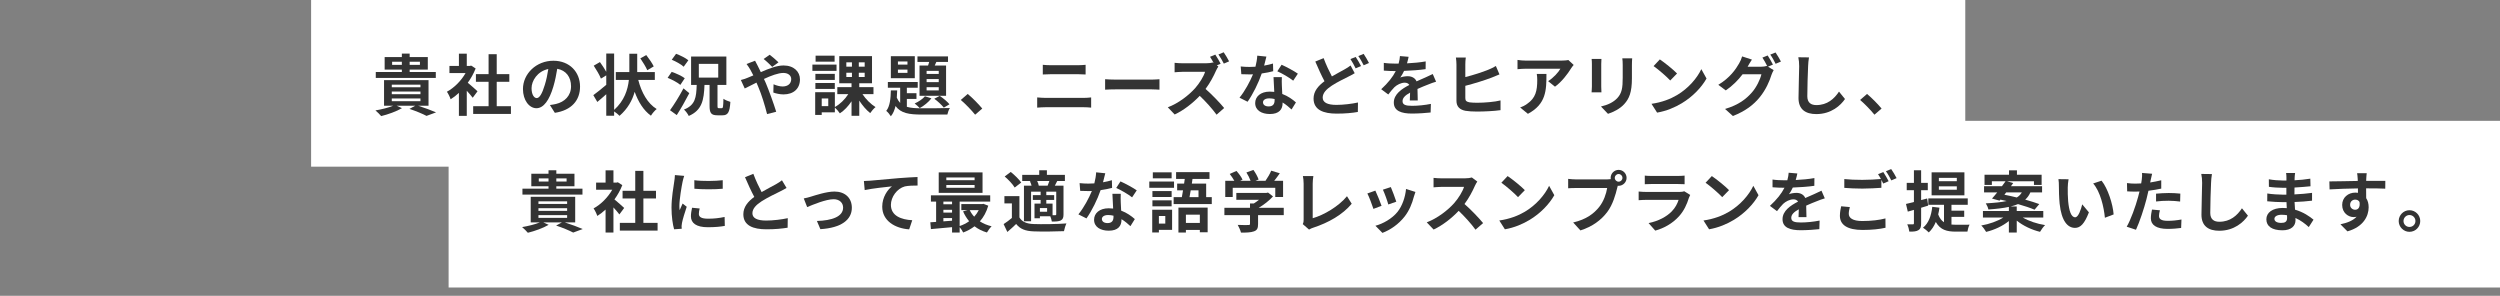 <?xml version="1.0" encoding="UTF-8"?><svg xmlns="http://www.w3.org/2000/svg" viewBox="0 0 600 71"><rect x="0" y="0" width="600" height="71" fill="#808080" stroke="none"/><g id="_レイヤー_2"><rect x="74.666" width="397" height="40" style="fill:#fff;"/><rect x="107.666" y="29" width="492.334" height="40" style="fill:#fff;"/></g><g id="_レイヤー_2-2"><path d="M100.366,25.382c1.553.496,3.249,1.137,4.29,1.585l-2.289.848c-.896-.479-2.497-1.152-4.098-1.681l1.377-.752h-4.434l1.265.576c-1.329.784-3.361,1.505-4.994,1.904-.304-.368-.976-1.04-1.377-1.36,1.489-.256,3.122-.656,4.242-1.12h-2.177v-6.146h10.676v6.146h-2.481ZM104.592,18.707h-14.406v-1.425h6.259v-.576h-4.13v-3.009h4.13v-.833h1.873v.833h4.354v3.009h-4.354v.576h6.274v1.425ZM94.028,20.948h6.882v-.625h-6.882v.625ZM94.028,22.612h6.882v-.64h-6.882v.64ZM94.028,24.293h6.882v-.656h-6.882v.656ZM96.445,15.569v-.752h-2.337v.752h2.337ZM98.317,14.817v.752h2.465v-.752h-2.465Z" style="fill:#333;"/><path d="M113.451,23.461c-.336-.448-.88-1.089-1.425-1.681v6.034h-1.889v-5.522c-.64.593-1.312,1.121-1.985,1.537-.16-.513-.608-1.44-.896-1.809,1.745-.944,3.426-2.625,4.482-4.482h-3.873v-1.712h2.273v-2.945h1.889v2.945h.72l.336-.08,1.072.688c-.48,1.217-1.12,2.369-1.889,3.426.769.624,2.001,1.728,2.337,2.049l-1.152,1.553ZM122.622,25.494v1.856h-9.06v-1.856h3.698v-5.858h-3.042v-1.841h3.042v-4.786h1.953v4.786h3.025v1.841h-3.025v5.858h3.409Z" style="fill:#333;"/><path d="M131.976,25.206c.608-.08,1.057-.16,1.473-.257,2.033-.479,3.602-1.937,3.602-4.241,0-2.193-1.185-3.826-3.313-4.194-.224,1.345-.496,2.817-.944,4.307-.944,3.201-2.321,5.153-4.05,5.153-1.745,0-3.233-1.937-3.233-4.609,0-3.649,3.186-6.787,7.299-6.787,3.921,0,6.402,2.737,6.402,6.194,0,3.33-2.049,5.698-6.05,6.307l-1.185-1.872ZM130.744,20.403c.368-1.168.656-2.528.848-3.841-2.625.544-4.018,2.849-4.018,4.594,0,1.601.64,2.385,1.232,2.385.656,0,1.297-.992,1.937-3.138Z" style="fill:#333;"/><path d="M153.184,19.188c.768,2.993,2.209,5.618,4.418,6.979-.448.352-1.072,1.072-1.377,1.601-1.792-1.297-3.025-3.313-3.905-5.731-.56,2.033-1.665,4.05-3.634,5.763-.32-.336-.816-.736-1.296-1.057v1.04h-1.889v-5.17c-.736.656-1.473,1.312-2.145,1.857l-.96-1.633c.769-.56,1.953-1.489,3.106-2.481v-2.272l-1.281.784c-.304-.816-1.088-2.144-1.728-3.106l1.489-.864c.512.689,1.104,1.601,1.52,2.337v-4.386h1.889v13.525c2.465-2.225,3.281-4.85,3.538-7.186h-3.137v-1.889h3.249v-4.402h1.889v4.402h4.226v1.889h-3.97ZM155.345,16.851c-.304-.753-1.056-1.938-1.665-2.85l1.425-.784c.64.832,1.44,1.969,1.792,2.721l-1.553.913Z" style="fill:#333;"/><path d="M163.285,20.372c-.64-.56-2.001-1.265-3.057-1.697l.977-1.425c1.056.352,2.449.993,3.137,1.522l-1.057,1.601ZM165.43,22.372c-.913,1.761-1.985,3.666-3.009,5.251l-1.617-1.169c.913-1.248,2.225-3.329,3.233-5.25l1.393,1.168ZM164.085,16.018c-.576-.56-1.856-1.265-2.865-1.681l1.04-1.424c.993.368,2.305,1.008,2.945,1.552l-1.121,1.553ZM173.241,25.958c.288,0,.336-.336.384-2.257.384.304,1.185.608,1.665.752-.16,2.514-.592,3.218-1.873,3.218h-1.232c-1.537,0-1.889-.576-1.889-2.289v-4.994h-1.216c-.144,3.634-.592,6.066-3.777,7.443-.208-.465-.736-1.185-1.153-1.537,2.737-1.072,2.961-2.913,3.058-5.906h-1.345v-6.818h8.467v6.818h-2.129v4.978c0,.528.048.593.32.593h.72ZM167.719,18.627h4.658v-3.297h-4.658v3.297Z" style="fill:#333;"/><path d="M181.218,14.577c.144.288.464.944.64,1.232.24.465.496.977.736,1.505,1.921-.849,3.842-1.601,5.458-1.601,2.465,0,3.938,1.488,3.938,3.329,0,2.225-1.52,3.617-3.954,3.617-.849,0-1.841-.224-2.433-.447l.048-1.985c.705.304,1.505.528,2.177.528,1.216,0,2.064-.641,2.064-1.776,0-.816-.688-1.473-1.889-1.473-1.232,0-2.961.656-4.658,1.44l.448.977c.736,1.728,1.953,5.122,2.497,6.898l-2.193.56c-.497-1.985-1.312-4.69-2.129-6.579l-.416-.977c-1.136.56-2.144,1.105-2.817,1.409l-.928-2.033c.608-.144,1.312-.384,1.568-.512.464-.177.944-.385,1.425-.593-.24-.48-.464-.929-.705-1.345-.224-.399-.608-.977-.928-1.393l2.049-.784ZM185.332,16.05c-.56-.56-1.441-1.425-2.065-1.889l1.456-1.024c.576.433,1.553,1.265,2.113,1.825l-1.504,1.088Z" style="fill:#333;"/><path d="M200.768,17.011h-5.794v-1.505h5.794v1.505ZM206.994,22.597c.8,1.217,2.017,2.417,3.137,3.106-.416.319-.993.992-1.281,1.44-.912-.704-1.856-1.809-2.625-2.993v3.649h-1.857v-3.489c-.784,1.185-1.761,2.225-2.801,2.897-.273-.416-.8-1.04-1.201-1.393v1.153h-3.153v.624h-1.568v-5.458h4.722v3.553c1.232-.672,2.433-1.841,3.217-3.089h-2.625v-1.681h3.409v-.929h-2.945v-6.515h7.859v6.515h-3.057v.929h3.409v1.681h-2.641ZM200.351,19.188h-4.658v-1.457h4.658v1.457ZM195.693,19.924h4.658v1.424h-4.658v-1.424ZM200.303,14.802h-4.562v-1.441h4.562v1.441ZM198.783,23.637h-1.569v1.841h1.569v-1.841ZM203.12,16.002h1.345v-1.04h-1.345v1.04ZM203.12,18.482h1.345v-1.024h-1.345v1.024ZM207.522,14.962h-1.408v1.04h1.408v-1.04ZM207.522,17.458h-1.408v1.024h1.408v-1.024Z" style="fill:#333;"/><path d="M217.648,25.638c.96.288,2.129.352,3.553.352,1.088,0,5.458,0,6.771-.065-.256.368-.513,1.105-.608,1.568h-6.163c-3.009,0-4.994-.304-6.274-2.049-.224.961-.576,1.81-1.121,2.466-.24-.4-.72-1.009-1.105-1.297.896-1.105,1.057-2.993,1.105-4.914h1.52c-.016.592-.048,1.169-.096,1.745.224.512.496.928.816,1.264v-3.649h-2.961v-1.376h7.171v1.376h-2.609v1.312h2.305v1.377h-2.305v1.889ZM219.552,18.771h-5.747v-5.282h5.747v5.282ZM217.792,14.753h-2.289v.753h2.289v-.753ZM217.792,16.706h-2.289v.784h2.289v-.784ZM223.538,23.605c-.688.896-1.809,1.81-2.801,2.338-.272-.305-.88-.849-1.216-1.105.944-.433,1.905-1.057,2.465-1.73l1.553.496ZM222.737,15.729c.096-.272.176-.576.272-.864h-2.817v-1.328h7.331v1.328h-2.801l-.384.864h2.721v7.268h-6.371v-7.268h2.049ZM225.298,17.011h-2.913v.736h2.913v-.736ZM225.298,18.98h-2.913v.736h2.913v-.736ZM225.298,20.932h-2.913v.769h2.913v-.769ZM225.539,23.013c.848.56,1.841,1.408,2.337,2.017l-1.361.801c-.496-.624-1.488-1.568-2.289-2.129l1.312-.689Z" style="fill:#333;"/><path d="M234.03,27.526c-.976-1.2-2.321-2.577-3.441-3.537l1.665-1.44c1.136.928,2.673,2.513,3.489,3.505l-1.713,1.473Z" style="fill:#333;"/><path d="M248.925,23.381c.625.048,1.377.112,2.001.112h9.188c.544,0,1.217-.048,1.761-.112v2.449c-.56-.065-1.28-.097-1.761-.097h-9.188c-.625,0-1.409.049-2.001.097v-2.449ZM250.27,15.554c.576.065,1.329.096,1.873.096h6.627c.64,0,1.328-.048,1.776-.096v2.321c-.464-.017-1.216-.065-1.776-.065h-6.611c-.608,0-1.345.032-1.889.065v-2.321Z" style="fill:#333;"/><path d="M265.227,19.011c.576.049,1.745.097,2.577.097h8.595c.736,0,1.456-.065,1.873-.097v2.514c-.384-.017-1.201-.08-1.873-.08h-8.595c-.913,0-1.985.032-2.577.08v-2.514Z" style="fill:#333;"/><path d="M292.407,15.954c-.128.191-.416.672-.56,1.008-.544,1.249-1.441,2.945-2.513,4.386,1.585,1.377,3.522,3.426,4.466,4.578l-1.825,1.601c-1.04-1.44-2.529-3.089-4.034-4.529-1.697,1.776-3.826,3.457-6.019,4.481l-1.648-1.728c2.577-.961,5.058-2.913,6.562-4.594,1.057-1.201,2.033-2.785,2.385-3.922h-5.426c-.672,0-1.553.096-1.889.112v-2.273c.433.065,1.409.112,1.889.112h5.65c.689,0,1.329-.08,1.649-.192l.192.144c-.272-.513-.592-1.072-.88-1.505l1.265-.528c.416.608,1.008,1.648,1.28,2.193l-.912.384.368.273ZM293.72,15.266c-.336-.656-.864-1.601-1.296-2.193l1.264-.527c.433.607,1.009,1.616,1.297,2.177l-1.265.544Z" style="fill:#333;"/><path d="M305.567,17.091c-.721.191-1.696.399-2.753.544-.753,2.225-2.113,4.978-3.394,6.786l-1.937-.976c1.28-1.553,2.529-3.89,3.234-5.603-.273.016-.545.016-.817.016-.656,0-1.296-.016-1.985-.048l-.144-1.856c.689.08,1.537.112,2.113.112.465,0,.944-.017,1.425-.049.225-.88.4-1.841.433-2.657l2.192.225c-.128.512-.32,1.312-.544,2.161.769-.128,1.505-.305,2.129-.496l.048,1.841ZM307.648,18.515c-.048.673-.017,1.329,0,2.033.016.448.048,1.217.096,2.001,1.36.512,2.481,1.312,3.281,2.032l-1.057,1.697c-.56-.513-1.28-1.152-2.144-1.681v.144c0,1.473-.8,2.625-3.058,2.625-1.969,0-3.522-.88-3.522-2.625,0-1.553,1.297-2.753,3.506-2.753.368,0,.736.032,1.072.065-.048-1.185-.128-2.577-.176-3.538h2.001ZM305.903,23.765c-.416-.096-.832-.16-1.28-.16-.912,0-1.505.385-1.505.945,0,.592.496.992,1.36.992,1.073,0,1.425-.624,1.425-1.473v-.305ZM310.369,19.363c-.912-.736-2.721-1.776-3.81-2.257l1.024-1.568c1.137.496,3.106,1.568,3.905,2.144l-1.12,1.681Z" style="fill:#333;"/><path d="M325.129,17.57c-.48.288-.977.56-1.569.849-.976.512-2.465,1.185-3.921,2.129-1.312.864-2.193,1.776-2.193,2.881,0,1.137,1.089,1.745,3.298,1.745,1.616,0,3.761-.256,5.17-.576l-.032,2.272c-1.345.24-3.025.4-5.09.4-3.153,0-5.538-.881-5.538-3.617,0-1.745,1.105-3.042,2.625-4.162-.721-1.345-1.489-3.041-2.209-4.722l2.001-.816c.607,1.648,1.344,3.169,1.984,4.386,1.169-.689,2.289-1.248,3.025-1.681.592-.336,1.04-.608,1.456-.944l.993,1.856ZM325.368,13.665c.4.576.977,1.601,1.281,2.192l-1.297.545c-.32-.656-.816-1.601-1.248-2.226l1.264-.512ZM327.273,12.929c.416.608,1.009,1.633,1.28,2.192l-1.265.545c-.336-.673-.848-1.601-1.296-2.209l1.28-.528Z" style="fill:#333;"/><path d="M338.356,24.117c.032-.464.048-1.2.065-1.889-1.169.641-1.809,1.265-1.809,2.049,0,.88.752,1.12,2.305,1.12,1.345,0,3.106-.176,4.498-.464l-.065,2.064c-1.057.128-2.993.257-4.481.257-2.481,0-4.354-.593-4.354-2.642,0-2.017,1.921-3.297,3.729-4.226-.256-.4-.672-.544-1.105-.544-.895,0-1.872.512-2.481,1.088-.48.48-.929,1.057-1.473,1.745l-1.696-1.265c1.664-1.537,2.785-2.945,3.489-4.354h-.192c-.641,0-1.809-.032-2.673-.112v-1.856c.8.128,1.984.176,2.785.176h.768c.192-.721.305-1.36.32-1.809l2.081.176c-.08.385-.192.929-.384,1.568,1.488-.08,3.089-.208,4.481-.464l-.016,1.856c-1.52.225-3.474.352-5.17.417-.257.56-.577,1.136-.913,1.601.416-.208,1.265-.32,1.793-.32.96,0,1.761.416,2.113,1.232.815-.384,1.488-.656,2.144-.944.608-.273,1.168-.544,1.744-.816l.801,1.841c-.512.128-1.345.448-1.889.672-.704.273-1.601.624-2.577,1.072.016.881.048,2.049.065,2.769h-1.905Z" style="fill:#333;"/><path d="M351.678,23.557c0,.689.32.864,1.024,1.009.48.064,1.137.096,1.856.096,1.681,0,4.258-.208,5.57-.56v2.337c-1.504.224-3.938.336-5.698.336-1.04,0-2-.065-2.688-.176-1.393-.257-2.193-1.009-2.193-2.401v-8.724c0-.352-.048-1.168-.128-1.665h2.369c-.08.497-.112,1.217-.112,1.665v3.025c1.905-.48,4.162-1.2,5.586-1.793.577-.24,1.121-.496,1.745-.864l.864,2.017c-.624.257-1.328.56-1.873.769-1.616.624-4.241,1.44-6.322,1.969v2.961Z" style="fill:#333;"/><path d="M377.679,15.586c-.177.208-.48.592-.624.832-.753,1.249-2.273,3.266-3.858,4.386l-1.648-1.328c1.28-.784,2.529-2.193,2.945-2.978h-8.339c-.673,0-1.201.048-1.953.112v-2.226c.608.097,1.28.16,1.953.16h8.627c.448,0,1.329-.048,1.617-.144l1.28,1.185ZM371.147,17.747c0,3.969-.08,7.234-4.449,9.571l-1.856-1.52c.512-.176,1.088-.448,1.681-.88,2.032-1.409,2.417-3.106,2.417-5.731,0-.496-.032-.929-.112-1.44h2.32Z" style="fill:#333;"/><path d="M384.345,14.146c-.031.352-.048.704-.048,1.216v5.41c0,.4.017,1.024.048,1.393h-2.368c.016-.304.079-.928.079-1.408v-5.394c0-.304-.016-.864-.064-1.216h2.353ZM391.724,14.001c-.031.448-.064.961-.064,1.601v3.17c0,3.441-.673,4.913-1.856,6.226-1.057,1.169-2.722,1.953-3.89,2.321l-1.681-1.761c1.601-.368,2.944-.977,3.921-2.017,1.089-1.2,1.297-2.401,1.297-4.898v-3.041c0-.64-.032-1.152-.096-1.601h2.368Z" style="fill:#333;"/><path d="M402.491,22.82c2.722-1.616,4.818-4.065,5.826-6.227l1.249,2.257c-1.217,2.161-3.346,4.37-5.923,5.923-1.616.977-3.682,1.873-5.939,2.257l-1.344-2.112c2.496-.352,4.577-1.169,6.13-2.098ZM402.491,17.635l-1.633,1.681c-.832-.896-2.833-2.642-4.001-3.458l1.504-1.601c1.121.753,3.202,2.417,4.13,3.378Z" style="fill:#333;"/><path d="M424.32,16.002l1.361.832c-.177.305-.4.753-.528,1.137-.433,1.44-1.345,3.569-2.802,5.346-1.52,1.873-3.441,3.33-6.45,4.53l-1.889-1.696c3.266-.977,5.042-2.369,6.45-3.97,1.089-1.232,2.018-3.17,2.273-4.354h-4.514c-1.057,1.393-2.449,2.802-4.034,3.874l-1.793-1.345c2.817-1.696,4.21-3.762,4.994-5.138.257-.4.576-1.137.721-1.681l2.353.769c-.384.56-.8,1.28-.992,1.632l-.048.08h3.217c.497,0,1.041-.08,1.393-.191l.112.064c-.32-.64-.769-1.488-1.168-2.064l1.265-.513c.399.576.96,1.601,1.264,2.193l-1.185.496ZM426.13,12.593c.416.592,1.008,1.616,1.296,2.177l-1.28.544c-.32-.672-.832-1.601-1.28-2.209l1.265-.512Z" style="fill:#333;"/><path d="M434.154,13.777c-.111.672-.191,1.473-.208,2.112-.08,1.697-.191,5.25-.191,7.219,0,1.601.96,2.113,2.177,2.113,2.625,0,4.289-1.505,5.426-3.233l1.44,1.776c-1.024,1.505-3.265,3.618-6.883,3.618-2.593,0-4.273-1.137-4.273-3.842,0-2.129.16-6.291.16-7.651,0-.752-.065-1.52-.208-2.144l2.561.032Z" style="fill:#333;"/><path d="M449.866,27.526c-.977-1.2-2.321-2.577-3.441-3.537l1.664-1.44c1.137.928,2.674,2.513,3.49,3.505l-1.713,1.473Z" style="fill:#333;"/><path d="M135.566,53.382c1.553.496,3.249,1.137,4.29,1.585l-2.289.848c-.896-.479-2.497-1.152-4.098-1.681l1.377-.752h-4.434l1.265.576c-1.329.784-3.361,1.505-4.994,1.904-.304-.368-.976-1.04-1.377-1.36,1.489-.256,3.122-.656,4.242-1.12h-2.177v-6.146h10.676v6.146h-2.481ZM139.792,46.707h-14.406v-1.425h6.259v-.576h-4.13v-3.009h4.13v-.833h1.873v.833h4.354v3.009h-4.354v.576h6.274v1.425ZM129.228,48.948h6.882v-.625h-6.882v.625ZM129.228,50.612h6.882v-.64h-6.882v.64ZM129.228,52.293h6.882v-.656h-6.882v.656ZM131.645,43.569v-.752h-2.337v.752h2.337ZM133.518,42.817v.752h2.465v-.752h-2.465Z" style="fill:#333;"/><path d="M148.651,51.461c-.336-.448-.88-1.089-1.425-1.681v6.034h-1.889v-5.522c-.64.593-1.312,1.121-1.985,1.537-.16-.513-.608-1.44-.896-1.809,1.745-.944,3.426-2.625,4.482-4.482h-3.873v-1.712h2.273v-2.945h1.889v2.945h.72l.336-.08,1.072.688c-.48,1.217-1.12,2.369-1.889,3.426.769.624,2.001,1.728,2.337,2.049l-1.152,1.553ZM157.822,53.494v1.856h-9.06v-1.856h3.698v-5.858h-3.042v-1.841h3.042v-4.786h1.953v4.786h3.025v1.841h-3.025v5.858h3.409Z" style="fill:#333;"/><path d="M164.205,42.209c-.128.32-.32,1.121-.384,1.409-.224,1.056-.769,4.226-.769,5.81,0,.305.016.689.064,1.024.224-.56.48-1.088.705-1.601l.992.769c-.448,1.328-.977,3.041-1.137,3.89-.048.224-.096.576-.096.736.016.176.016.432.032.656l-1.825.128c-.32-1.105-.624-3.041-.624-5.186,0-2.386.48-5.059.656-6.275.064-.448.16-1.056.16-1.552l2.225.191ZM167.919,50.036c-.128.513-.192.896-.192,1.329,0,.704.608,1.12,2.209,1.12,1.424,0,2.593-.128,3.97-.416l.048,2.144c-1.024.192-2.305.32-4.098.32-2.737,0-4.034-.992-4.034-2.609,0-.656.112-1.328.272-2.064l1.825.176ZM173.457,43.25v2.049c-1.953.176-4.818.176-6.803,0l-.016-2.049c1.953.272,5.106.208,6.819,0Z" style="fill:#333;"/><path d="M188.775,45.106c-.48.288-.993.56-1.569.849-.992.496-2.977,1.424-4.418,2.353-1.329.864-2.209,1.776-2.209,2.881,0,1.137,1.105,1.745,3.297,1.745,1.632,0,3.777-.256,5.186-.576l-.032,2.289c-1.344.224-3.025.384-5.09.384-3.153,0-5.538-.88-5.538-3.602,0-1.761,1.104-3.057,2.625-4.178-.736-1.36-1.505-3.041-2.225-4.722l2.001-.816c.608,1.648,1.344,3.169,1.985,4.386,1.296-.752,2.673-1.456,3.425-1.873.592-.352,1.056-.624,1.456-.96l1.105,1.841Z" style="fill:#333;"/><path d="M194.583,47.203c1.072-.32,3.761-1.232,5.682-1.232,2.497,0,4.178,1.488,4.178,3.89,0,2.865-2.513,4.834-7.555,5.138l-.832-1.969c3.602-.096,6.29-1.04,6.29-3.201,0-1.185-.896-2.017-2.273-2.017-1.841,0-4.994,1.312-6.354,1.889l-.816-2.081c.464-.08,1.2-.256,1.681-.416Z" style="fill:#333;"/><path d="M208.886,43.361c1.312-.128,3.938-.352,6.835-.608,1.632-.128,3.377-.224,4.482-.272l.016,2.049c-.848,0-2.209.016-3.057.208-1.905.512-3.345,2.561-3.345,4.434,0,2.609,2.449,3.537,5.122,3.682l-.736,2.192c-3.33-.224-6.467-2.017-6.467-5.441,0-2.289,1.281-4.082,2.337-4.882-1.36.144-4.706.496-6.546.895l-.192-2.177c.625-.016,1.233-.048,1.553-.08Z" style="fill:#333;"/><path d="M237.185,49.364c-.432,1.505-1.121,2.753-2.017,3.762.8.527,1.761.928,2.817,1.185-.368.352-.864,1.04-1.121,1.488-1.136-.336-2.129-.832-2.977-1.488-.816.624-1.728,1.12-2.721,1.488-.176-.368-.528-.896-.848-1.28v1.296h-1.825v-1.296c-1.841.176-3.666.336-5.074.464l-.144-1.633c.416-.032.896-.048,1.393-.096v-4.866h-1.248v-1.505h14.229v1.505h-7.331v5.858c.816-.273,1.601-.656,2.273-1.152-.576-.689-1.073-1.489-1.456-2.369l1.056-.288h-1.473v-1.457h4.978l.32-.064,1.169.448ZM235.809,46.291h-10.517v-4.914h10.517v4.914ZM226.413,48.388v.641h2.081v-.641h-2.081ZM226.413,51.028h2.081v-.672h-2.081v.672ZM226.413,53.126c.672-.049,1.377-.097,2.081-.16v-.625h-2.081v.785ZM233.904,42.594h-6.787v.656h6.787v-.656ZM233.904,44.402h-6.787v.672h6.787v-.672ZM232.736,50.437c.272.576.64,1.105,1.072,1.568.432-.464.8-.992,1.088-1.568h-2.161Z" style="fill:#333;"/><path d="M244.661,52.182c.624,1.072,1.745,1.52,3.377,1.584,1.92.08,5.698.032,7.907-.144-.224.448-.497,1.328-.592,1.856-1.985.096-5.378.128-7.331.048-1.905-.08-3.186-.544-4.146-1.776-.641.624-1.297,1.232-2.113,1.921l-.896-1.889c.624-.4,1.344-.929,1.985-1.473v-3.489h-1.793v-1.745h3.602v5.106ZM243.524,45.011c-.448-.785-1.504-1.89-2.401-2.657l1.456-1.089c.896.721,2.001,1.777,2.513,2.545l-1.569,1.201ZM247.446,43.441h-2.113v-1.473h4.082v-1.105h1.841v1.105h4.322v1.473h-1.841c-.208.416-.4.784-.576,1.121h2.081v6.866c0,.769-.128,1.185-.64,1.473-.528.256-1.201.273-2.161.273-.048-.368-.208-.864-.368-1.265h-2.497v.48h-1.297v-3.522h1.473v-.881h-1.873v-1.152h1.873v-.832h-2.289v7.106h-1.713v-8.547h1.825c-.08-.352-.224-.736-.4-1.057l.273-.065ZM251.432,44.562c.144-.337.288-.753.416-1.121h-2.929c.192.368.336.784.384,1.121h2.129ZM251.304,49.94h-1.728v.88h1.728v-.88ZM253.497,46.003h-2.385v.832h1.889v1.152h-1.889v.881h1.504v2.785h.64c.176-.017.24-.065.24-.257v-5.394Z" style="fill:#333;"/><path d="M266.899,45.091c-.72.191-1.696.399-2.753.544-.752,2.225-2.113,4.978-3.394,6.786l-1.937-.976c1.28-1.553,2.529-3.89,3.233-5.603-.273.016-.544.016-.816.016-.656,0-1.296-.016-1.985-.048l-.144-1.856c.689.08,1.537.112,2.113.112.464,0,.944-.017,1.425-.049.224-.88.4-1.841.432-2.657l2.193.225c-.128.512-.32,1.312-.544,2.161.769-.128,1.505-.305,2.129-.496l.048,1.841ZM268.981,46.515c-.048.673-.016,1.329,0,2.033.016.448.048,1.217.096,2.001,1.36.512,2.481,1.312,3.281,2.032l-1.057,1.697c-.56-.513-1.28-1.152-2.144-1.681v.144c0,1.473-.8,2.625-3.058,2.625-1.969,0-3.521-.88-3.521-2.625,0-1.553,1.296-2.753,3.505-2.753.368,0,.736.032,1.072.065-.048-1.185-.128-2.577-.176-3.538h2.001ZM267.236,51.765c-.416-.096-.833-.16-1.281-.16-.912,0-1.504.385-1.504.945,0,.592.496.992,1.36.992,1.073,0,1.425-.624,1.425-1.473v-.305ZM271.702,47.363c-.913-.736-2.721-1.776-3.81-2.257l1.024-1.568c1.136.496,3.105,1.568,3.906,2.144l-1.121,1.681Z" style="fill:#333;"/><path d="M281.768,45.074h-5.939v-1.505h5.939v1.505ZM281.303,55.175h-3.169v.624h-1.601v-5.458h4.77v4.834ZM281.191,47.283h-4.61v-1.425h4.61v1.425ZM276.581,48.084h4.61v1.44h-4.61v-1.44ZM281.191,42.802h-4.514v-1.441h4.514v1.441ZM278.134,51.845v1.825h1.537v-1.825h-1.537ZM290.827,47.315v1.664h-9.156v-1.664h1.969c.096-.496.192-1.057.288-1.633h-1.409v-1.616h1.665c.048-.385.112-.753.16-1.121h-2.081v-1.633h8.019v1.633h-4.082l-.16,1.121h3.441v3.249h1.345ZM282.824,49.828h7.011v5.923h-1.873v-.56h-3.345v.624h-1.793v-5.986ZM284.617,51.525v1.984h3.345v-1.984h-3.345ZM285.769,45.683c-.096.576-.192,1.137-.288,1.633h2.161v-1.633h-1.873Z" style="fill:#333;"/><path d="M308.098,51.637h-6.162v2.129c0,.992-.208,1.489-.992,1.761-.753.273-1.745.305-3.106.305-.128-.545-.496-1.345-.784-1.857,1.024.048,2.209.048,2.529.032.336,0,.416-.064.416-.288v-2.081h-6.146v-1.761h6.146v-1.04h.913c.416-.256.849-.56,1.232-.881h-5.426v-1.648h7.187l.416-.096,1.2.929c-.895.976-2.144,1.984-3.441,2.736h6.019v1.761ZM295.853,47.283h-1.792v-3.89h2.177c-.288-.528-.72-1.152-1.105-1.648l1.617-.721c.56.625,1.201,1.473,1.456,2.097l-.576.273h2.513c-.224-.624-.625-1.393-1.008-2.001l1.681-.608c.512.689,1.04,1.665,1.248,2.306l-.769.304h2.417c.528-.752,1.072-1.681,1.377-2.433l2.064.624c-.432.624-.896,1.248-1.345,1.809h2.129v3.89h-1.872v-2.209h-10.213v2.209Z" style="fill:#333;"/><path d="M312.664,53.782c.192-.4.208-.673.208-1.041v-8.675c0-.608-.08-1.361-.176-1.81h2.513c-.096.608-.16,1.185-.16,1.81v8.307c2.609-.736,6.179-2.785,8.227-5.282l1.137,1.809c-2.193,2.626-5.522,4.53-9.284,5.763-.224.08-.576.192-.96.433l-1.505-1.312Z" style="fill:#333;"/><path d="M331.574,49.397l-1.953.736c-.273-.865-1.072-2.993-1.456-3.698l1.92-.688c.4.815,1.169,2.753,1.489,3.649ZM339.705,46.066c-.192.513-.288.849-.384,1.169-.416,1.616-1.089,3.281-2.177,4.689-1.489,1.921-3.49,3.266-5.362,3.97l-1.681-1.713c1.761-.464,3.985-1.681,5.314-3.345,1.089-1.36,1.857-3.489,2.033-5.49l2.257.72ZM335.111,48.403l-1.921.673c-.192-.784-.896-2.722-1.296-3.554l1.904-.624c.304.689,1.089,2.769,1.312,3.505Z" style="fill:#333;"/><path d="M354.553,43.569c-.128.177-.416.673-.56.993-.544,1.248-1.44,2.961-2.513,4.401,1.585,1.377,3.522,3.426,4.466,4.578l-1.825,1.584c-1.04-1.44-2.528-3.073-4.033-4.529-1.696,1.793-3.825,3.457-6.019,4.498l-1.648-1.73c2.577-.976,5.058-2.913,6.562-4.594,1.057-1.2,2.033-2.785,2.385-3.921h-5.426c-.673,0-1.553.096-1.889.111v-2.272c.432.064,1.408.112,1.889.112h5.634c.705,0,1.345-.097,1.665-.208l1.312.976Z" style="fill:#333;"/><path d="M365.961,50.82c2.721-1.616,4.817-4.065,5.826-6.227l1.248,2.257c-1.216,2.161-3.345,4.37-5.922,5.923-1.617.977-3.682,1.873-5.939,2.257l-1.345-2.112c2.497-.352,4.578-1.169,6.131-2.098ZM365.961,45.635l-1.633,1.681c-.832-.896-2.833-2.642-4.002-3.458l1.505-1.601c1.12.753,3.201,2.417,4.13,3.378Z" style="fill:#333;"/><path d="M385.674,43.058c.224,0,.56-.016.912-.065-.016-.096-.032-.191-.032-.304,0-1.057.864-1.921,1.921-1.921,1.04,0,1.905.864,1.905,1.921,0,1.04-.865,1.904-1.905,1.904-.064,0-.144,0-.208-.016l-.128.48c-.368,1.568-1.057,4.05-2.401,5.826-1.44,1.921-3.569,3.505-6.435,4.418l-1.744-1.905c3.185-.752,4.978-2.129,6.274-3.762,1.057-1.328,1.664-3.137,1.889-4.514h-7.459c-.736,0-1.488.032-1.905.065v-2.257c.465.064,1.377.128,1.905.128h7.411ZM389.387,42.69c0-.513-.416-.929-.912-.929-.512,0-.929.416-.929.929,0,.496.417.912.929.912.496,0,.912-.416.912-.912Z" style="fill:#333;"/><path d="M405.649,46.787c-.112.208-.24.496-.305.672-.479,1.553-1.168,3.106-2.368,4.435-1.617,1.792-3.666,2.881-5.715,3.457l-1.601-1.809c2.417-.496,4.338-1.553,5.555-2.802.864-.88,1.36-1.872,1.648-2.769h-7.731c-.384,0-1.185.016-1.856.08v-2.081c.672.065,1.36.096,1.856.096h7.924c.512,0,.944-.064,1.168-.16l1.425.881ZM394.749,42.145c.448.064,1.12.08,1.664.08h6.163c.496,0,1.28-.017,1.728-.08v2.064c-.432-.032-1.185-.048-1.761-.048h-6.131c-.512,0-1.2.016-1.664.048v-2.064Z" style="fill:#333;"/><path d="M414.969,50.82c2.721-1.616,4.817-4.065,5.826-6.227l1.248,2.257c-1.216,2.161-3.345,4.37-5.922,5.923-1.617.977-3.682,1.873-5.939,2.257l-1.345-2.112c2.497-.352,4.578-1.169,6.131-2.098ZM414.969,45.635l-1.633,1.681c-.832-.896-2.833-2.642-4.002-3.458l1.505-1.601c1.12.753,3.201,2.417,4.13,3.378Z" style="fill:#333;"/><path d="M431.648,52.117c.032-.464.048-1.2.065-1.889-1.169.641-1.809,1.265-1.809,2.049,0,.88.752,1.12,2.305,1.12,1.345,0,3.106-.176,4.498-.464l-.065,2.064c-1.057.128-2.993.257-4.481.257-2.481,0-4.354-.593-4.354-2.642,0-2.017,1.921-3.297,3.729-4.226-.256-.4-.672-.544-1.105-.544-.895,0-1.872.512-2.481,1.088-.48.48-.929,1.057-1.473,1.745l-1.696-1.265c1.664-1.537,2.785-2.945,3.489-4.354h-.192c-.641,0-1.809-.032-2.673-.112v-1.856c.8.128,1.984.176,2.785.176h.768c.192-.721.305-1.36.32-1.809l2.081.176c-.08.385-.192.929-.384,1.568,1.488-.08,3.089-.208,4.481-.464l-.016,1.856c-1.52.225-3.474.352-5.17.417-.257.56-.577,1.136-.913,1.601.416-.208,1.265-.32,1.793-.32.96,0,1.761.416,2.113,1.232.815-.384,1.488-.656,2.144-.944.608-.273,1.168-.544,1.744-.816l.801,1.841c-.512.128-1.345.448-1.889.672-.704.273-1.601.624-2.577,1.072.016.881.048,2.049.065,2.769h-1.905Z" style="fill:#333;"/><path d="M443.961,49.7c-.144.576-.256,1.072-.256,1.601,0,1.009.944,1.745,3.233,1.745,2.144,0,4.161-.24,5.569-.625l.017,2.241c-1.377.32-3.281.528-5.506.528-3.634,0-5.442-1.217-5.442-3.394,0-.912.176-1.681.304-2.289l2.081.192ZM451.996,41.297c.4.592.977,1.601,1.28,2.192l-1.296.56c-.129-.256-.288-.56-.448-.88v1.904c-1.105.08-3.073.192-4.578.192-1.665,0-3.041-.08-4.322-.176v-2.113c1.169.128,2.642.192,4.307.192,1.52,0,3.265-.097,4.481-.208-.225-.417-.464-.833-.689-1.153l1.265-.512ZM453.885,40.576c.433.593,1.024,1.617,1.297,2.177l-1.265.545c-.336-.673-.849-1.601-1.297-2.209l1.265-.513Z" style="fill:#333;"/><path d="M461.071,49.86v3.729c0,.88-.144,1.345-.625,1.633-.479.32-1.184.384-2.208.368-.049-.465-.257-1.249-.497-1.745.593.017,1.137.017,1.329,0,.192,0,.272-.064.272-.272v-3.202c-.527.144-1.008.288-1.472.417l-.433-1.841c.544-.112,1.185-.288,1.904-.465v-2.833h-1.728v-1.761h1.728v-3.025h1.73v3.025h1.601v1.761h-1.601v2.369l1.44-.384.256,1.712-1.696.513ZM468.353,53.894c.368.032.721.049,1.121.049.544,0,2.528,0,3.217-.017-.224.385-.448,1.185-.512,1.665h-2.785c-2.097,0-3.714-.385-4.802-2.321-.417,1.009-.977,1.856-1.681,2.513-.288-.304-1.009-.895-1.393-1.136,1.328-1.057,1.984-2.833,2.225-5.011l1.728.209c-.08.576-.176,1.12-.304,1.616.352.929.816,1.505,1.393,1.873v-4.178h-3.762v-1.537h9.46v1.537h-3.906v1.408h3.058v1.488h-3.058v1.841ZM471.459,46.883h-7.875v-5.522h7.875v5.522ZM469.635,42.69h-4.306v.8h4.306v-.8ZM469.635,44.723h-4.306v.815h4.306v-.815Z" style="fill:#333;"/><path d="M485.475,52.213c1.409.833,3.41,1.505,5.347,1.809-.416.4-.944,1.137-1.217,1.617-2.001-.48-4.065-1.457-5.586-2.689v2.85h-1.889v-2.753c-1.473,1.2-3.474,2.129-5.458,2.608-.257-.464-.769-1.168-1.169-1.536,1.921-.336,3.922-1.041,5.282-1.905h-4.882v-1.568h6.227v-.992c-1.297.288-2.913.48-4.914.624-.08-.448-.384-1.105-.624-1.473,2.16-.112,3.777-.288,5.01-.56-.513-.111-1.024-.239-1.505-.336l-.208.24-1.809-.496c.384-.416.801-.929,1.248-1.473h-3.152v-1.488h4.289c.305-.416.608-.816.864-1.185h-3.281v.88h-1.761v-2.448h5.875v-1.057h1.904v1.057h5.923v2.448h-1.841v-.88h-6.435l1.456.432c-.176.24-.352.496-.544.753h7.475v1.488h-2.816c-.288.672-.689,1.249-1.232,1.728,1.296.368,2.481.736,3.377,1.072l-1.137,1.345c-.96-.416-2.4-.896-3.97-1.345-.512.225-1.105.417-1.792.576h1.488v1.089h6.37v1.568h-4.914ZM481.058,46.739c.928.176,1.952.4,2.977.656.56-.336.929-.753,1.201-1.217h-3.746l-.432.56Z" style="fill:#333;"/><path d="M496.261,44.946c-.016,1.024,0,2.225.097,3.361.224,2.289.704,3.842,1.696,3.842.753,0,1.377-1.857,1.681-3.106l1.601,1.921c-1.057,2.753-2.049,3.729-3.329,3.729-1.728,0-3.249-1.568-3.697-5.826-.144-1.457-.177-3.298-.177-4.274,0-.448-.016-1.12-.111-1.601l2.433.032c-.112.56-.192,1.488-.192,1.921ZM507.273,51.461l-2.097.801c-.24-2.546-1.089-6.275-2.817-8.227l2.017-.673c1.505,1.841,2.722,5.667,2.897,8.1Z" style="fill:#333;"/><path d="M518.702,45.267c-.944.208-2.017.384-3.073.512-.144.689-.305,1.393-.48,2.033-.576,2.225-1.648,5.475-2.513,7.331l-2.225-.736c.944-1.585,2.144-4.914,2.736-7.139.112-.417.225-.864.337-1.312-.368.016-.721.031-1.041.031-.769,0-1.36-.031-1.921-.064l-.048-1.985c.816.097,1.345.129,2.001.129.464,0,.929-.017,1.408-.049.065-.352.112-.656.144-.912.08-.592.096-1.232.064-1.601l2.417.192c-.111.432-.256,1.136-.336,1.488l-.128.608c.896-.144,1.793-.32,2.657-.528v2.001ZM518.382,50.469c-.128.448-.224.977-.224,1.328,0,.689.399,1.2,2.097,1.2,1.057,0,2.161-.111,3.297-.319l-.08,2.032c-.896.112-1.969.225-3.233.225-2.673,0-4.033-.929-4.033-2.529,0-.721.144-1.488.273-2.113l1.904.177ZM517.453,46.482c.881-.079,2.018-.159,3.042-.159.896,0,1.856.048,2.785.144l-.049,1.905c-.784-.097-1.761-.192-2.721-.192-1.105,0-2.064.048-3.058.176v-1.873Z" style="fill:#333;"/><path d="M530.863,41.777c-.111.672-.191,1.473-.208,2.112-.08,1.697-.191,5.25-.191,7.219,0,1.601.96,2.113,2.177,2.113,2.625,0,4.289-1.505,5.426-3.233l1.44,1.776c-1.024,1.505-3.265,3.618-6.883,3.618-2.593,0-4.273-1.137-4.273-3.842,0-2.129.16-6.291.16-7.651,0-.752-.065-1.52-.208-2.144l2.561.032Z" style="fill:#333;"/><path d="M554.106,54.502c-.849-.8-1.938-1.616-3.202-2.192.017.208.017.399.017.56,0,1.361-1.024,2.401-3.121,2.401-2.529,0-3.874-.96-3.874-2.642,0-1.601,1.473-2.721,3.922-2.721.336,0,.656.016.977.048-.032-.479-.049-.977-.065-1.44h-.816c-.929,0-2.753-.08-3.81-.208l.017-1.873c.912.177,2.977.288,3.825.288h.752v-1.648h-.752c-1.009,0-2.529-.096-3.441-.24l-.016-1.809c.992.192,2.465.305,3.441.305h.784v-.721c0-.288-.017-.784-.08-1.089h2.16c-.048.32-.096.721-.111,1.121l-.017.624c1.232-.048,2.401-.176,3.778-.384l.048,1.824c-1.041.096-2.321.225-3.842.305l-.016,1.648c1.601-.065,2.929-.208,4.226-.368v1.873c-1.425.159-2.657.272-4.194.319.032.593.065,1.232.112,1.841,2.001.576,3.522,1.633,4.434,2.401l-1.136,1.776ZM548.887,51.653c-.416-.065-.849-.112-1.296-.112-1.121,0-1.73.432-1.73.977,0,.592.56.977,1.649.977.848,0,1.393-.257,1.393-1.169,0-.176,0-.4-.017-.672Z" style="fill:#333;"/><path d="M572.463,45.282c-.961-.048-2.449-.08-4.595-.08.017.801.017,1.665.017,2.353.4.592.592,1.36.592,2.192,0,2.065-1.216,4.69-5.09,5.778l-1.681-1.696c1.601-.336,2.993-.864,3.874-1.809-.225.048-.465.08-.721.08-1.232,0-2.737-.977-2.737-2.913,0-1.793,1.44-2.962,3.17-2.962.224,0,.432.017.624.048l-.017-1.056c-2.4.031-4.85.128-6.803.239l-.048-1.92c1.809,0,4.69-.08,6.819-.112,0-.192,0-.368-.017-.48-.032-.512-.08-1.12-.144-1.376h2.305c-.048.256-.096,1.105-.112,1.36,0,.128-.016.288-.016.479,1.601,0,3.762-.016,4.594,0l-.016,1.873ZM565.243,50.341c.656,0,1.249-.496,1.041-1.873-.225-.384-.593-.56-1.041-.56-.607,0-1.216.416-1.216,1.249,0,.736.592,1.185,1.216,1.185Z" style="fill:#333;"/><path d="M580.858,53.046c0,1.424-1.152,2.593-2.593,2.593-1.408,0-2.577-1.169-2.577-2.593,0-1.425,1.169-2.594,2.577-2.594,1.44,0,2.593,1.169,2.593,2.594ZM579.706,53.046c0-.801-.64-1.441-1.44-1.441-.769,0-1.425.641-1.425,1.441,0,.8.656,1.424,1.425,1.424.801,0,1.44-.624,1.44-1.424Z" style="fill:#333;"/></g></svg>